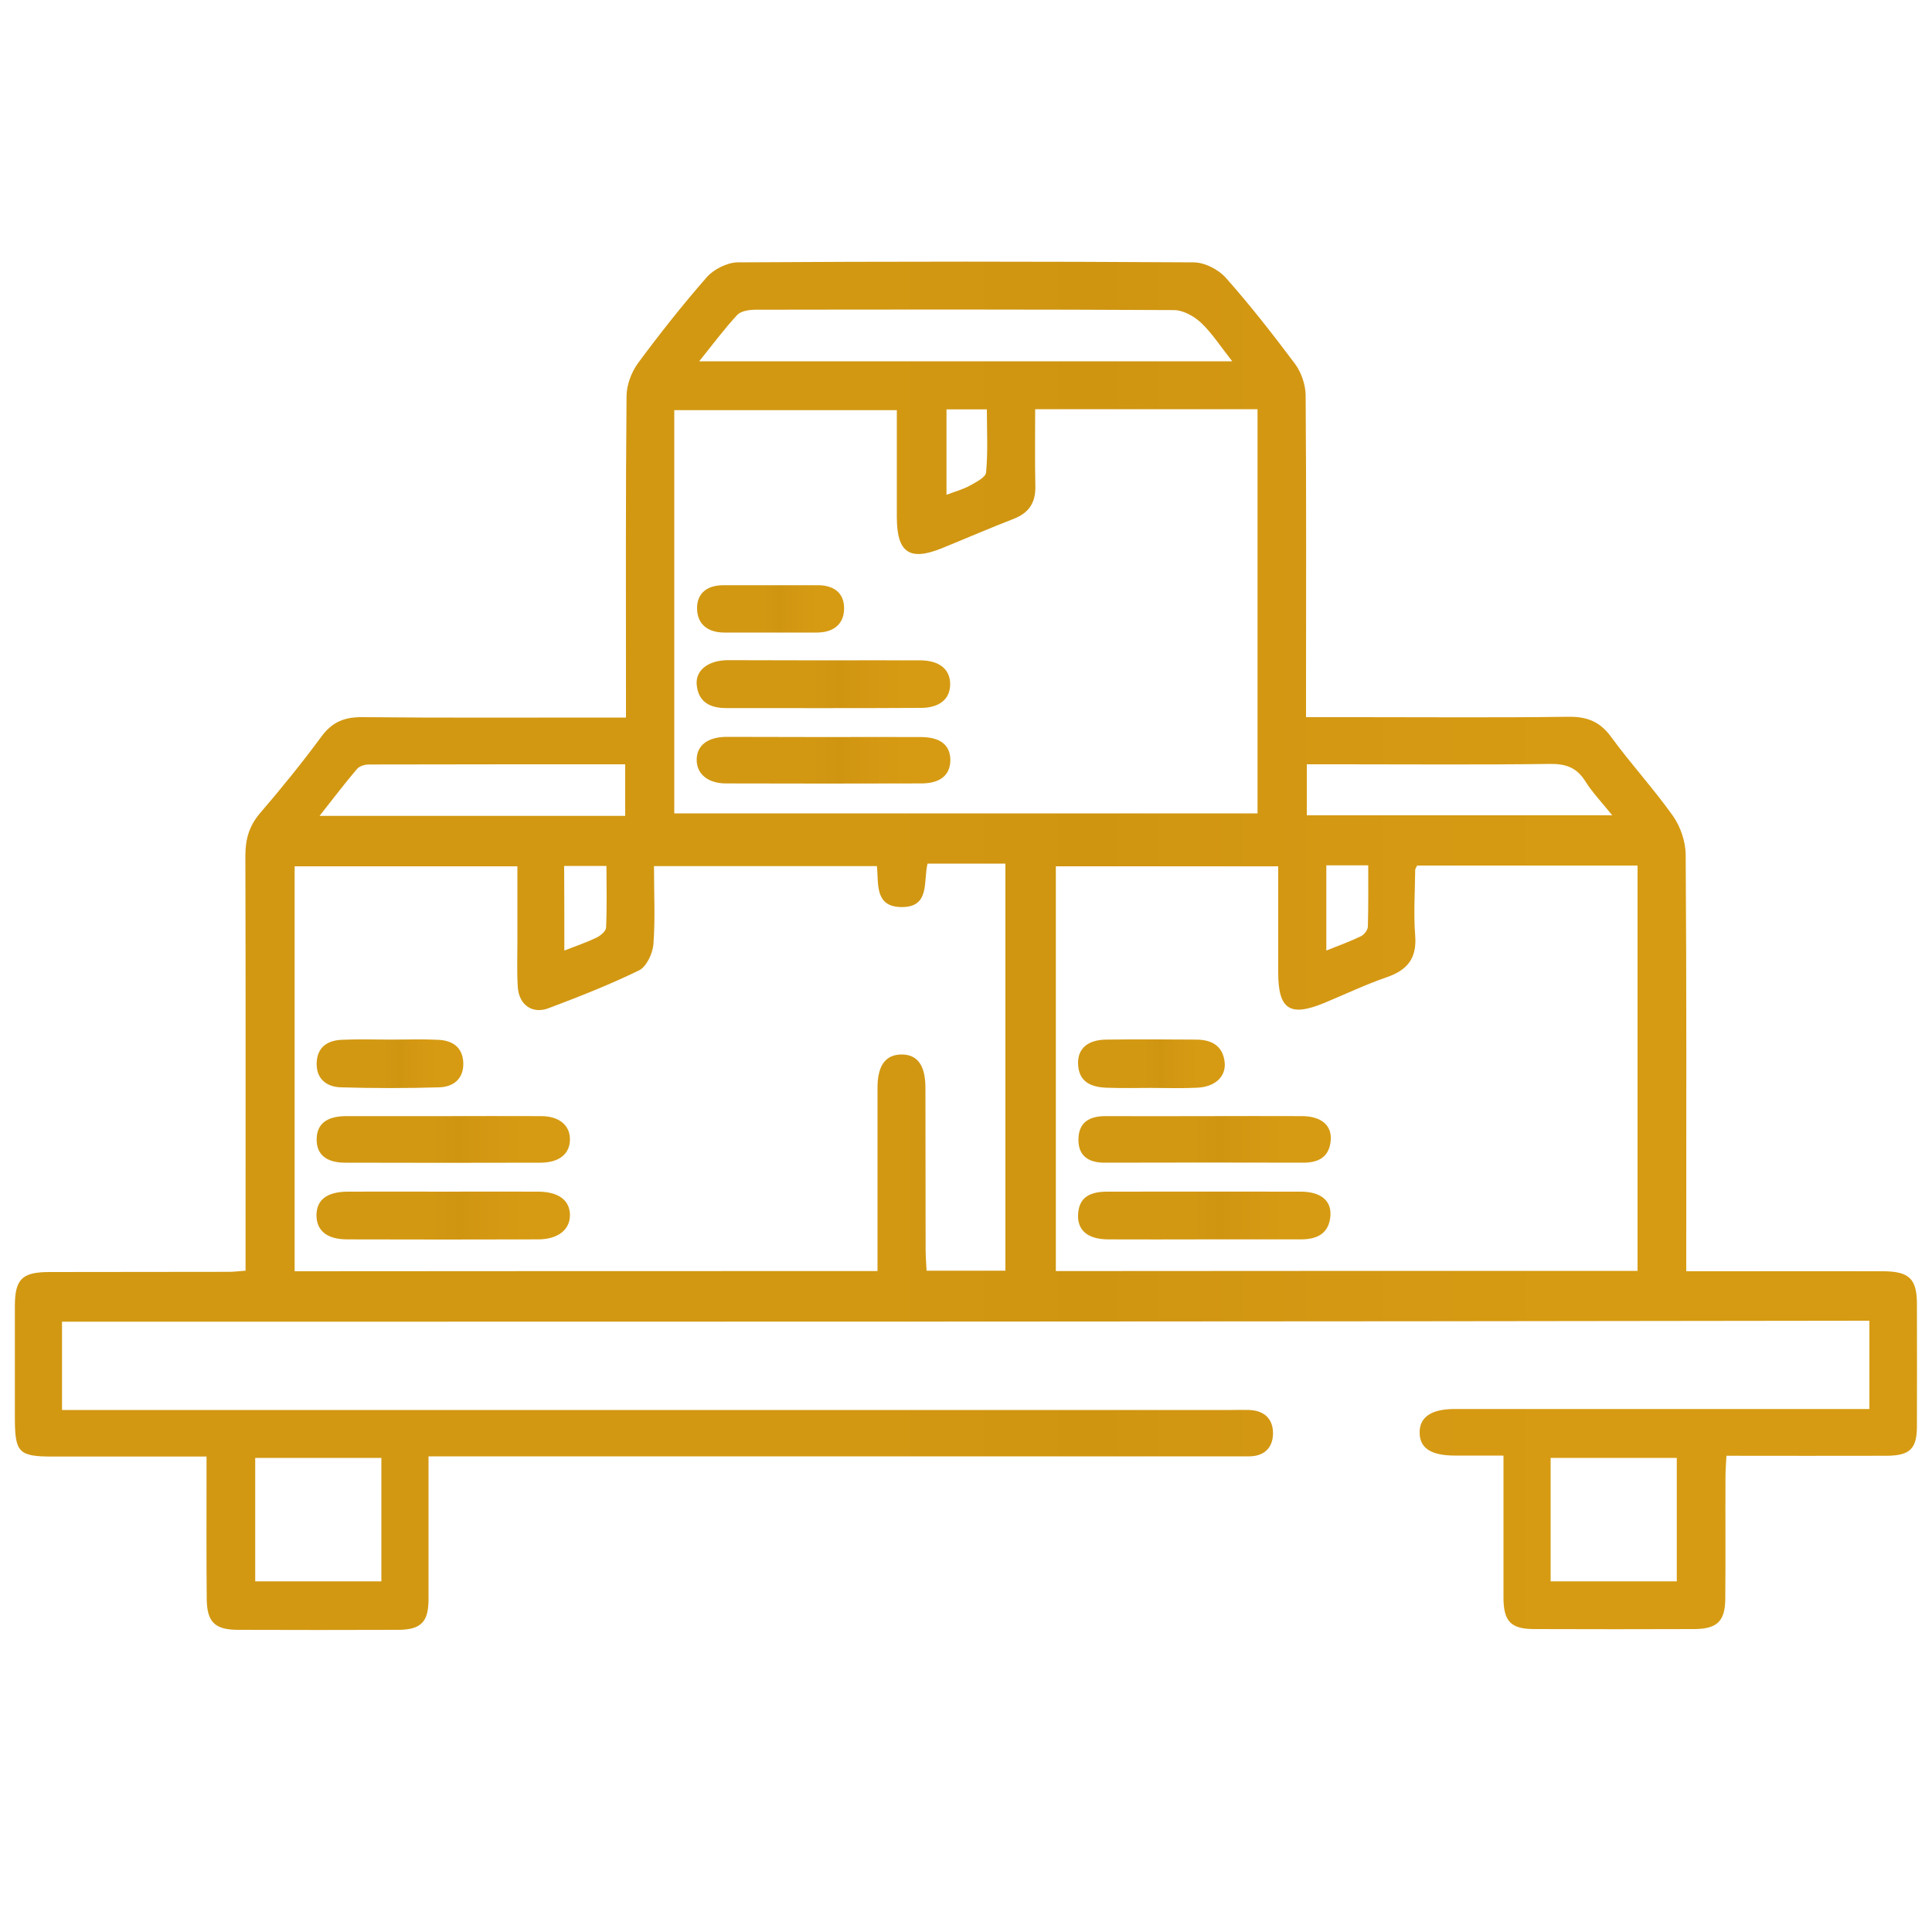<svg xmlns="http://www.w3.org/2000/svg" xmlns:xlink="http://www.w3.org/1999/xlink" id="Calque_1" x="0px" y="0px" viewBox="0 0 100 100" style="enable-background:new 0 0 100 100;" xml:space="preserve"><style type="text/css">	.st0{fill:url(#SVGID_1_);}	.st1{fill:url(#SVGID_00000095324492682011087520000004168494181377451666_);}	.st2{fill:url(#SVGID_00000062886206557804984600000003030137746529762482_);}	.st3{fill:url(#SVGID_00000108994721041303102520000002825462359608531637_);}	.st4{fill:url(#SVGID_00000003103163400751383280000018116905683480942772_);}	.st5{fill:url(#SVGID_00000017501017357387428130000011999580587266165693_);}	.st6{fill:url(#SVGID_00000060710876690540502770000012552937311168209826_);}	.st7{fill:url(#SVGID_00000039852085912187821480000015189765949338831244_);}	.st8{fill:url(#SVGID_00000151534606877839287260000009822988683552111271_);}	.st9{fill:url(#SVGID_00000007397379064700501600000006271349657511340478_);}	.st10{fill:url(#SVGID_00000174568679631249541250000010575398335885567619_);}	.st11{fill:url(#SVGID_00000112632259098591771070000001446711234807547283_);}	.st12{fill:url(#SVGID_00000047029721022138261080000017470046081518250929_);}	.st13{fill:url(#SVGID_00000079456044818425947810000003930502739872187296_);}	.st14{fill:url(#SVGID_00000088112588281273873720000016060001434811852693_);}	.st15{fill:url(#SVGID_00000075859828112053558820000005407496961800938647_);}	.st16{fill:url(#SVGID_00000169556231375127292890000002675984547204870026_);}	.st17{fill:url(#SVGID_00000013891441120769592250000007831735913986750606_);}	.st18{fill:url(#SVGID_00000170998749180504708500000016480338608005707409_);}</style><g>	<linearGradient id="SVGID_1_" gradientUnits="userSpaceOnUse" x1="0.773" y1="48.966" x2="99.227" y2="48.966">		<stop offset="0.451" style="stop-color:#D29812"></stop>		<stop offset="0.568" style="stop-color:#CF9511"></stop>		<stop offset="0.701" style="stop-color:#D59813"></stop>		<stop offset="0.812" style="stop-color:#D69B12"></stop>	</linearGradient>	<path class="st0" d="M3.21,68.41c0,1.54,0,2.99,0,4.57c0.42,0,0.81,0,1.2,0c19.78,0,39.55,0,59.33,0c0.3,0,0.6-0.01,0.9,0  c0.81,0.02,1.27,0.48,1.25,1.25c-0.02,0.72-0.47,1.15-1.24,1.15c-0.3,0-0.6,0-0.9,0c-13.41,0-26.81,0-40.22,0c-0.4,0-0.8,0-1.35,0  c0,0.36,0,0.68,0,1c0,2.13,0,4.27,0,6.4c0,1.17-0.39,1.57-1.55,1.58c-2.77,0.01-5.54,0.01-8.3,0c-1.21,0-1.62-0.4-1.63-1.61  c-0.02-2.07-0.01-4.14-0.01-6.2c0-0.36,0-0.72,0-1.16c-2.76,0-5.39,0-8.01,0c-1.69,0-1.9-0.22-1.91-1.89c0-1.97,0-3.94,0-5.9  c0-1.39,0.37-1.76,1.79-1.76c3.1-0.01,6.2,0,9.3-0.01c0.23,0,0.46-0.03,0.85-0.06c0-0.4,0-0.78,0-1.17  c0-6.77,0.01-13.54-0.01-20.31c0-0.84,0.19-1.53,0.75-2.19c1.11-1.29,2.18-2.61,3.19-3.98c0.56-0.76,1.2-1.01,2.12-1  c4.14,0.04,8.27,0.02,12.41,0.02c0.36,0,0.72,0,1.23,0c0-0.42,0-0.77,0-1.12c0-5.17-0.02-10.34,0.03-15.51  c0-0.58,0.25-1.24,0.59-1.71c1.13-1.53,2.31-3.02,3.56-4.45c0.36-0.41,1.05-0.76,1.59-0.77c7.87-0.05,15.74-0.05,23.61,0  c0.57,0,1.29,0.37,1.67,0.8c1.26,1.42,2.43,2.92,3.57,4.44c0.33,0.44,0.55,1.08,0.56,1.62c0.04,5.17,0.02,10.34,0.02,15.51  c0,0.36,0,0.71,0,1.17c0.96,0,1.82,0,2.68,0c3.64,0,7.27,0.03,10.91-0.02c0.96-0.01,1.62,0.25,2.2,1.04c1.02,1.4,2.2,2.68,3.2,4.09  c0.39,0.55,0.65,1.32,0.66,1.99c0.05,6.77,0.03,13.54,0.03,20.31c0,0.39,0,0.78,0,1.27c0.89,0,1.65,0,2.41,0c2.6,0,5.2-0.01,7.8,0  c1.34,0.01,1.73,0.4,1.73,1.71c0,2.1,0.01,4.2,0,6.3c0,1.18-0.36,1.53-1.56,1.54c-2.73,0.01-5.47,0-8.3,0  c-0.02,0.41-0.05,0.76-0.05,1.11c-0.01,2.1,0.01,4.2-0.01,6.3c-0.01,1.16-0.43,1.55-1.59,1.56c-2.77,0.01-5.54,0.01-8.3,0  c-1.21,0-1.59-0.4-1.59-1.63c0-2.4,0-4.8,0-7.35c-0.87,0-1.69,0-2.5,0c-1.25,0-1.83-0.38-1.84-1.18c-0.01-0.81,0.6-1.23,1.81-1.23  c6.77,0,13.54,0,20.31,0c0.36,0,0.73,0,1.16,0c0-1.53,0-3.01,0-4.57C65.61,68.41,34.45,68.41,3.21,68.41z M45.42,65.79  c0-3.25,0-6.38,0-9.5c0-1.14,0.42-1.7,1.23-1.71c0.82-0.01,1.24,0.54,1.25,1.69c0.01,2.8,0,5.6,0.01,8.4c0,0.35,0.03,0.71,0.05,1.1  c1.4,0,2.71,0,4.08,0c0-7.05,0-14.03,0-21.07c-1.38,0-2.69,0-4.03,0c-0.23,0.93,0.15,2.28-1.38,2.25c-1.36-0.03-1.15-1.2-1.24-2.12  c-3.84,0-7.65,0-11.54,0c0,1.4,0.07,2.73-0.03,4.05c-0.04,0.48-0.36,1.16-0.75,1.35c-1.52,0.74-3.1,1.36-4.69,1.96  c-0.84,0.31-1.52-0.19-1.58-1.1c-0.05-0.8-0.02-1.6-0.02-2.4c0-1.29,0-2.58,0-3.85c-3.95,0-7.76,0-11.53,0c0,7.04,0,13.99,0,20.96  C25.31,65.79,35.3,65.79,45.42,65.79z M53.58,21.18c0,1.39-0.02,2.69,0.01,3.98c0.02,0.84-0.32,1.38-1.11,1.69  c-1.24,0.48-2.46,1.01-3.69,1.51c-1.7,0.7-2.36,0.26-2.37-1.56c0-1.86,0-3.71,0-5.57c-3.92,0-7.72,0-11.52,0c0,7,0,13.92,0,20.87  c10.1,0,20.14,0,30.19,0c0-7.02,0-13.96,0-20.92C61.24,21.18,57.48,21.18,53.58,21.18z M84.76,65.78c0-7.07,0-14.02,0-20.98  c-3.86,0-7.64,0-11.41,0c-0.05,0.11-0.1,0.17-0.1,0.23c-0.01,1.13-0.09,2.27,0,3.4c0.09,1.17-0.4,1.78-1.47,2.15  c-1.1,0.38-2.15,0.88-3.23,1.33c-1.79,0.74-2.39,0.34-2.39-1.58c0-1.82,0-3.65,0-5.49c-3.93,0-7.74,0-11.51,0  c0,7.04,0,13.99,0,20.95C64.72,65.78,74.72,65.78,84.76,65.78z M63.78,18.7c-0.6-0.76-1.04-1.45-1.61-1.99  c-0.36-0.34-0.93-0.66-1.41-0.66c-7.2-0.04-14.4-0.03-21.6-0.02c-0.34,0-0.79,0.05-1,0.27c-0.67,0.72-1.26,1.52-1.97,2.4  C45.46,18.7,54.53,18.7,63.78,18.7z M19.74,75.46c-2.22,0-4.37,0-6.53,0c0,2.16,0,4.24,0,6.39c2.19,0,4.34,0,6.53,0  C19.74,79.71,19.74,77.63,19.74,75.46z M86.79,75.46c-2.24,0-4.38,0-6.53,0c0,2.16,0,4.25,0,6.39c2.19,0,4.34,0,6.53,0  C86.79,79.71,86.79,77.62,86.79,75.46z M32.36,39.56c-4.49,0-8.88,0-13.27,0.01c-0.21,0-0.48,0.08-0.61,0.23  c-0.64,0.75-1.23,1.53-1.94,2.43c5.38,0,10.58,0,15.82,0C32.36,41.34,32.36,40.51,32.36,39.56z M67.64,42.2c5.28,0,10.47,0,15.81,0  c-0.54-0.67-1.03-1.18-1.4-1.77c-0.44-0.7-1-0.9-1.82-0.89c-3.6,0.05-7.19,0.02-10.79,0.02c-0.59,0-1.18,0-1.8,0  C67.64,40.49,67.64,41.32,67.64,42.2z M29.21,49.2c0.64-0.25,1.17-0.43,1.67-0.67c0.2-0.1,0.48-0.33,0.49-0.51  c0.05-1.08,0.02-2.16,0.02-3.2c-0.82,0-1.49,0-2.19,0C29.21,46.29,29.21,47.68,29.21,49.2z M68.65,44.79c0,1.5,0,2.9,0,4.41  c0.65-0.26,1.23-0.47,1.79-0.74c0.17-0.08,0.35-0.32,0.36-0.49c0.03-1.05,0.02-2.09,0.02-3.18C70.04,44.79,69.39,44.79,68.65,44.79  z M48.99,21.19c0,1.51,0,2.91,0,4.42c0.47-0.18,0.86-0.28,1.2-0.47c0.32-0.18,0.83-0.43,0.85-0.69c0.1-1.07,0.04-2.16,0.04-3.26  C50.3,21.19,49.68,21.19,48.99,21.19z"></path>			<linearGradient id="SVGID_00000036250083088397778700000004571481847836084114_" gradientUnits="userSpaceOnUse" x1="16.387" y1="58.979" x2="29.498" y2="58.979">		<stop offset="0.451" style="stop-color:#D29812"></stop>		<stop offset="0.568" style="stop-color:#CF9511"></stop>		<stop offset="0.701" style="stop-color:#D59813"></stop>		<stop offset="0.812" style="stop-color:#D69B12"></stop>	</linearGradient>	<path style="fill:url(#SVGID_00000036250083088397778700000004571481847836084114_);" d="M22.9,57.77c1.7,0,3.4-0.01,5.1,0  c0.95,0,1.51,0.48,1.5,1.22c-0.01,0.74-0.56,1.19-1.53,1.19c-3.37,0.01-6.73,0.01-10.1,0c-0.99,0-1.49-0.43-1.48-1.22  c0.01-0.78,0.51-1.18,1.51-1.19C19.56,57.77,21.23,57.77,22.9,57.77z"></path>			<linearGradient id="SVGID_00000008848273279540030290000001230099678026026644_" gradientUnits="userSpaceOnUse" x1="16.386" y1="62.914" x2="29.502" y2="62.914">		<stop offset="0.451" style="stop-color:#D29812"></stop>		<stop offset="0.568" style="stop-color:#CF9511"></stop>		<stop offset="0.701" style="stop-color:#D59813"></stop>		<stop offset="0.812" style="stop-color:#D69B12"></stop>	</linearGradient>	<path style="fill:url(#SVGID_00000008848273279540030290000001230099678026026644_);" d="M22.98,61.68c1.63,0,3.27-0.01,4.9,0  c1.05,0.01,1.62,0.46,1.62,1.22c0,0.75-0.62,1.24-1.62,1.25c-3.3,0.01-6.6,0.01-9.9,0c-1.05,0-1.59-0.44-1.6-1.24  c0-0.79,0.52-1.22,1.6-1.23C19.65,61.67,21.32,61.68,22.98,61.68z"></path>			<linearGradient id="SVGID_00000046331304893939107360000016310595831977222847_" gradientUnits="userSpaceOnUse" x1="16.393" y1="55.064" x2="23.976" y2="55.064">		<stop offset="0.451" style="stop-color:#D29812"></stop>		<stop offset="0.568" style="stop-color:#CF9511"></stop>		<stop offset="0.701" style="stop-color:#D59813"></stop>		<stop offset="0.812" style="stop-color:#D69B12"></stop>	</linearGradient>	<path style="fill:url(#SVGID_00000046331304893939107360000016310595831977222847_);" d="M20.28,53.81c0.8,0,1.59-0.03,2.39,0.01  c0.75,0.03,1.28,0.38,1.31,1.2c0.02,0.83-0.52,1.24-1.25,1.26c-1.69,0.05-3.39,0.05-5.08,0c-0.73-0.02-1.28-0.42-1.26-1.25  c0.02-0.82,0.55-1.18,1.3-1.21C18.55,53.78,19.42,53.81,20.28,53.81z"></path>			<linearGradient id="SVGID_00000139994666866597723170000003072815464874080395_" gradientUnits="userSpaceOnUse" x1="36.061" y1="35.416" x2="49.188" y2="35.416">		<stop offset="0.451" style="stop-color:#D29812"></stop>		<stop offset="0.568" style="stop-color:#CF9511"></stop>		<stop offset="0.701" style="stop-color:#D59813"></stop>		<stop offset="0.812" style="stop-color:#D69B12"></stop>	</linearGradient>	<path style="fill:url(#SVGID_00000139994666866597723170000003072815464874080395_);" d="M42.66,34.18c1.67,0,3.33-0.01,5,0  c0.96,0.01,1.51,0.46,1.52,1.21c0.01,0.76-0.51,1.24-1.49,1.25c-3.37,0.02-6.74,0.01-10.1,0.01c-0.84,0-1.45-0.31-1.53-1.22  c-0.06-0.74,0.6-1.25,1.6-1.26C39.33,34.17,41,34.18,42.66,34.18z"></path>			<linearGradient id="SVGID_00000077308602281925224100000011666655625645281700_" gradientUnits="userSpaceOnUse" x1="36.058" y1="39.353" x2="49.188" y2="39.353">		<stop offset="0.451" style="stop-color:#D29812"></stop>		<stop offset="0.568" style="stop-color:#CF9511"></stop>		<stop offset="0.701" style="stop-color:#D59813"></stop>		<stop offset="0.812" style="stop-color:#D69B12"></stop>	</linearGradient>	<path style="fill:url(#SVGID_00000077308602281925224100000011666655625645281700_);" d="M42.69,38.15c1.67,0,3.33-0.01,5,0  c1,0.01,1.5,0.43,1.5,1.2c-0.01,0.77-0.52,1.2-1.51,1.2c-3.37,0.01-6.73,0.01-10.1,0c-0.94,0-1.52-0.49-1.52-1.22  c0-0.74,0.56-1.18,1.53-1.19C39.29,38.14,40.99,38.15,42.69,38.15z"></path>			<linearGradient id="SVGID_00000099637843555952546930000000668561470511337399_" gradientUnits="userSpaceOnUse" x1="36.081" y1="31.516" x2="43.687" y2="31.516">		<stop offset="0.451" style="stop-color:#D29812"></stop>		<stop offset="0.568" style="stop-color:#CF9511"></stop>		<stop offset="0.701" style="stop-color:#D59813"></stop>		<stop offset="0.812" style="stop-color:#D69B12"></stop>	</linearGradient>	<path style="fill:url(#SVGID_00000099637843555952546930000000668561470511337399_);" d="M39.88,32.74c-0.8,0-1.59,0-2.39,0  c-0.82,0-1.39-0.4-1.41-1.22c-0.02-0.83,0.54-1.23,1.37-1.23c1.63,0,3.25,0,4.88,0c0.83,0,1.38,0.4,1.36,1.24  c-0.02,0.82-0.6,1.21-1.41,1.21C41.48,32.74,40.68,32.74,39.88,32.74z"></path>			<linearGradient id="SVGID_00000080884777316673870000000002170518646102043048_" gradientUnits="userSpaceOnUse" x1="55.81" y1="58.978" x2="68.873" y2="58.978">		<stop offset="0.451" style="stop-color:#D29812"></stop>		<stop offset="0.568" style="stop-color:#CF9511"></stop>		<stop offset="0.701" style="stop-color:#D59813"></stop>		<stop offset="0.812" style="stop-color:#D69B12"></stop>	</linearGradient>	<path style="fill:url(#SVGID_00000080884777316673870000000002170518646102043048_);" d="M62.41,57.77c1.67,0,3.33-0.01,5,0  c0.96,0.01,1.52,0.46,1.47,1.23c-0.06,0.86-0.6,1.18-1.42,1.18c-3.43-0.01-6.86-0.01-10.29,0c-0.83,0-1.37-0.35-1.35-1.23  c0.02-0.88,0.59-1.18,1.4-1.18C58.94,57.78,60.68,57.77,62.41,57.77z"></path>			<linearGradient id="SVGID_00000102522472738917176710000002544234966348497585_" gradientUnits="userSpaceOnUse" x1="55.801" y1="62.915" x2="68.874" y2="62.915">		<stop offset="0.451" style="stop-color:#D29812"></stop>		<stop offset="0.568" style="stop-color:#CF9511"></stop>		<stop offset="0.701" style="stop-color:#D59813"></stop>		<stop offset="0.812" style="stop-color:#D69B12"></stop>	</linearGradient>	<path style="fill:url(#SVGID_00000102522472738917176710000002544234966348497585_);" d="M62.34,64.15c-1.67,0-3.33,0.01-5,0  c-1.04-0.01-1.58-0.47-1.54-1.29c0.05-0.97,0.72-1.18,1.53-1.18c3.33,0,6.66-0.01,9.99,0c1.05,0,1.61,0.47,1.54,1.27  c-0.08,0.92-0.71,1.2-1.53,1.2C65.67,64.15,64,64.15,62.34,64.15z"></path>			<linearGradient id="SVGID_00000177480637693662975770000008458500188604478903_" gradientUnits="userSpaceOnUse" x1="55.801" y1="55.063" x2="63.394" y2="55.063">		<stop offset="0.451" style="stop-color:#D29812"></stop>		<stop offset="0.568" style="stop-color:#CF9511"></stop>		<stop offset="0.701" style="stop-color:#D59813"></stop>		<stop offset="0.812" style="stop-color:#D69B12"></stop>	</linearGradient>	<path style="fill:url(#SVGID_00000177480637693662975770000008458500188604478903_);" d="M59.57,56.31c-0.76,0-1.53,0.02-2.29-0.01  c-0.8-0.03-1.45-0.29-1.48-1.24c-0.02-0.78,0.49-1.24,1.46-1.25c1.56-0.02,3.12-0.01,4.68,0c0.79,0.01,1.36,0.33,1.45,1.18  c0.07,0.74-0.5,1.27-1.43,1.31C61.17,56.34,60.37,56.31,59.57,56.31z"></path></g></svg>